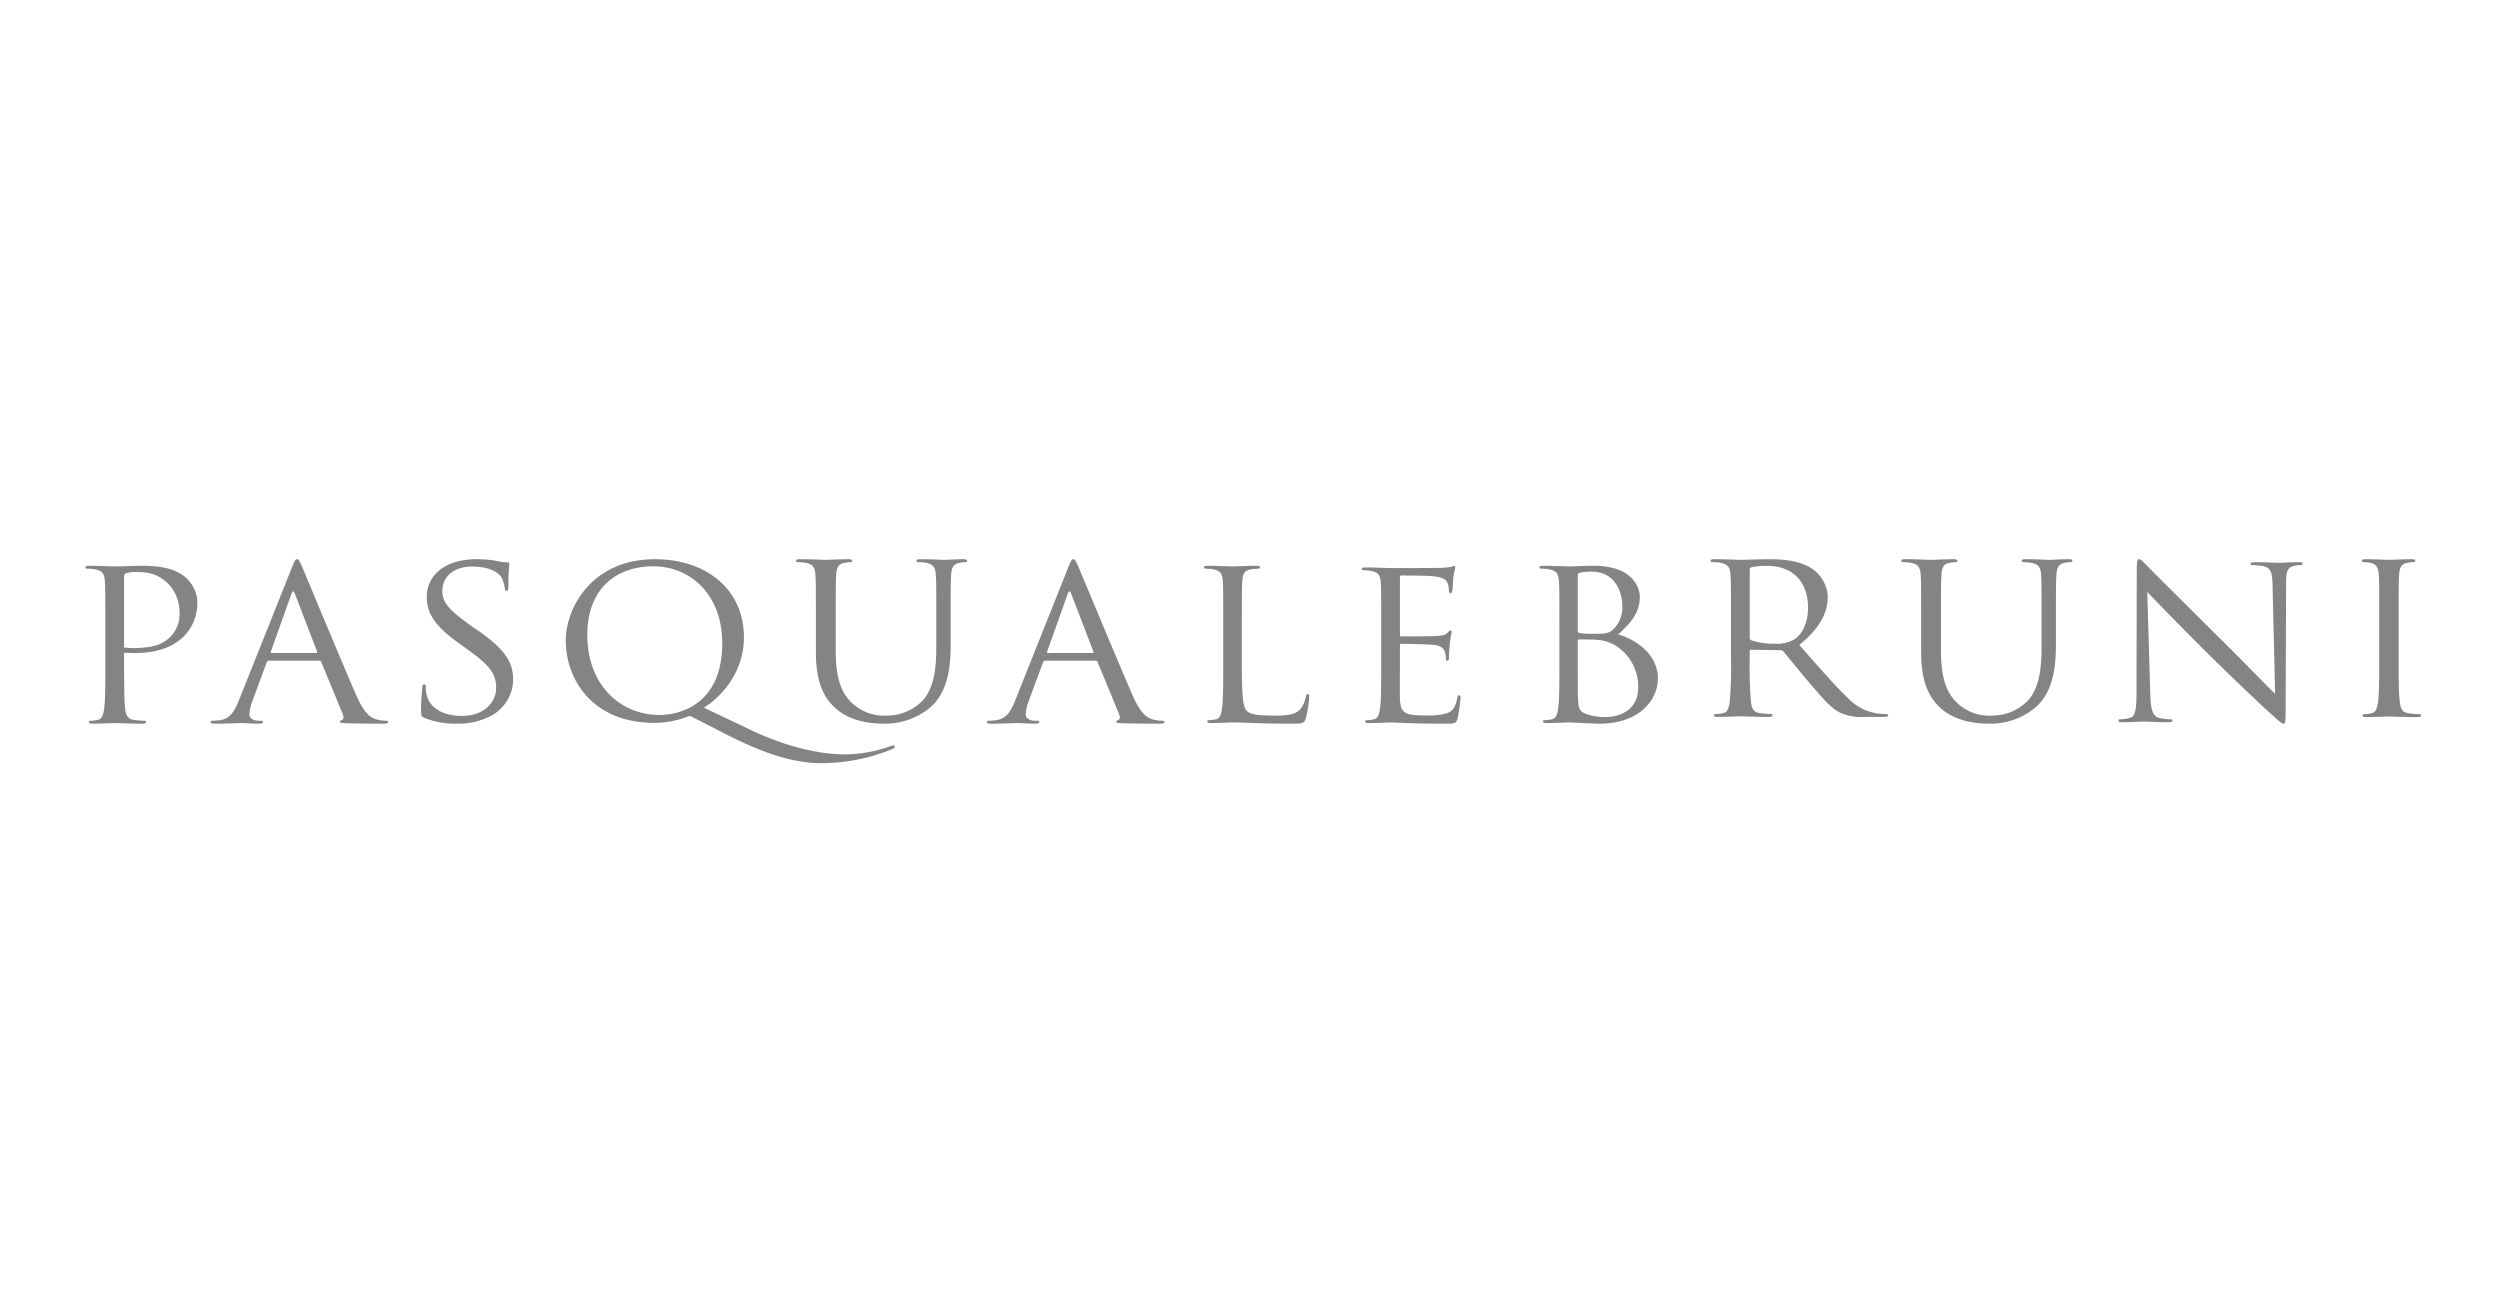 <svg width="380" height="200" xmlns="http://www.w3.org/2000/svg"><g fill="#848484"><path d="M44.367 86.265c.427-1.071.565-1.265.78-1.265.212 0 .354.165.779 1.17.533 1.236 6.096 14.642 8.256 19.578 1.275 2.888 2.304 3.408 3.049 3.602.46.135.937.202 1.416.199.211 0 .353.03.353.193 0 .194-.321.258-.71.258-.529 0-3.115 0-5.56-.064-.674-.032-1.065-.032-1.065-.227.001-.131.109-.194.25-.231.212-.06.426-.351.211-.87l-3.297-7.994a.304.304 0 00-.316-.19h-7.618a.371.371 0 00-.357.259l-2.122 5.748a6.361 6.361 0 00-.5 2.177c0 .651.745.94 1.351.94h.35c.25 0 .356.065.356.194 0 .194-.211.258-.531.258-.85 0-2.375-.096-2.766-.096-.388 0-2.335.096-4 .096-.462 0-.676-.064-.676-.258 0-.129.145-.193.321-.193.244 0 .744-.034 1.026-.071 1.63-.189 2.34-1.423 2.975-3.045l8.045-20.168zm3.687 12.987c.175 0 .175-.093.14-.228l-3.366-8.76c-.179-.491-.354-.491-.53 0l-3.12 8.76c-.072.163-.001.23.104.23l6.772-.002zm16.492 9.881c-.508-.224-.546-.348-.546-1.206.001-1.6.147-2.871.18-3.383.036-.351.11-.512.294-.512.218 0 .252.1.252.356-.011.394.025.789.109 1.175.548 2.364 2.949 3.257 5.382 3.257 3.492 0 5.199-2.2 5.199-4.243 0-2.2-1.052-3.472-4.18-5.738l-1.635-1.183c-3.855-2.771-4.729-4.75-4.729-6.911 0-3.415 2.912-5.744 7.529-5.744a15.79 15.79 0 013.38.32c.418.093.844.145 1.273.157.29 0 .362.067.362.226s-.144 1.211-.144 3.379c.002.507-.072.734-.254.734-.217 0-.256-.164-.291-.413a5.076 5.076 0 00-.473-1.598c-.215-.35-1.202-1.69-4.547-1.69-2.506 0-4.47 1.37-4.47 3.701 0 1.814 1.015 2.9 4.434 5.351l1.023.706C76.98 98.84 78 100.813 78 103.366c-.048 2.16-1.21 4.149-3.09 5.29a10.575 10.575 0 01-5.49 1.339 12.383 12.383 0 01-4.874-.862m40.311-.337a14.358 14.358 0 01-5.405 1.08c-9.53 0-13.452-6.757-13.452-12.468C86 92.266 90.06 85 99.559 85c7.742-.001 13.52 4.537 13.52 11.901 0 5.582-3.816 9.291-6.088 10.662l7.055 3.36c7.535 3.583 12.766 3.744 14.486 3.744a20.938 20.938 0 006.779-1.236 2.05 2.05 0 01.48-.126.185.185 0 01.146.048c.04.036.063.089.063.144 0 .127-.07.218-.273.315A28.152 28.152 0 01124.815 116c-4.162 0-8.602-1.426-14.176-4.248l-5.782-2.956zm-4.577-.124c3.097 0 9.5-1.651 9.5-10.887 0-7.612-5.026-11.704-10.463-11.704-5.747-.001-10.05 3.487-10.05 10.44 0 7.391 4.817 12.152 11.013 12.151z"/><path d="M124.014 94.412c0-5.067 0-5.971-.069-7.012-.07-1.1-.345-1.626-1.49-1.849a7.011 7.011 0 00-1.178-.098c-.139-.002-.277-.064-.277-.194 0-.196.172-.259.553-.259 1.56 0 3.675.098 3.987.098.313 0 2.395-.098 3.431-.098.382 0 .556.063.556.26 0 .129-.142.193-.278.193-.291.01-.581.042-.868.098-.933.129-1.213.715-1.28 1.85-.07 1.04-.07 1.944-.07 7.01v4.55c0 4.663 1.109 6.681 2.6 8.014a7.063 7.063 0 005.234 1.785c2.041.008 4.001-.834 5.443-2.34 1.594-1.851 2.008-4.607 2.008-7.953v-4.055c0-5.067 0-5.971-.068-7.012-.069-1.1-.346-1.626-1.49-1.849a6.947 6.947 0 00-1.177-.098c-.141-.002-.278-.064-.278-.194 0-.196.175-.259.554-.259 1.56 0 3.465.098 3.674.098.242 0 1.871-.098 2.912-.098.383 0 .557.063.557.26 0 .129-.14.193-.278.193a3.1 3.1 0 00-.867.098c-.937.162-1.214.715-1.283 1.85-.07 1.04-.07 1.944-.07 7.01v3.477c0 3.5-.418 7.396-3.19 9.703a10.62 10.62 0 01-7.14 2.4c-1.18 0-4.68-.13-7.141-2.306-1.699-1.524-3.017-3.796-3.017-8.536v-4.737zM27.25 94.05a4.809 4.809 0 01-1.737 3.095 5.13 5.13 0 01-1.56.877 8.327 8.327 0 01-1.746.368c-.598.077-1.2.116-1.802.116a15.334 15.334 0 01-1.545-.089c-.006-2.657-.004-6.119-.004-10.67-.002-.318.068-.54.274-.603a5.394 5.394 0 011.788-.19 8.48 8.48 0 011.795.175c.59.132 1.154.358 1.673.67a5.95 5.95 0 012.36 2.683c.238.56.4 1.148.482 1.75.094.602.1 1.214.021 1.818m2.669-3.32a5.273 5.273 0 00-.598-1.598 5.4 5.4 0 00-1.06-1.333 5.735 5.735 0 00-1.434-.919 8.273 8.273 0 00-1.615-.536 12.472 12.472 0 00-1.68-.266 17.496 17.496 0 00-1.7-.078c-1.596 0-3.605.098-4.364.1-.276 0-2.353-.1-3.916-.1-.378 0-.551.065-.551.253 0 .132.137.192.276.193.395-.002.79.028 1.18.089 1.139.225 1.416.732 1.485 1.813.07 1.014.07 1.906.07 12.44 0 3.05 0 5.56-.172 6.895-.14.918-.313 1.614-1.002 1.745a5.8 5.8 0 01-1.044.128c-.208 0-.276.088-.276.187 0 .188.173.257.555.257 1.042 0 3.221-.096 3.327-.096.172 0 2.353.096 4.258.096.382 0 .553-.096.553-.257 0-.098-.069-.187-.276-.187-.312 0-1.076-.063-1.559-.128-1.037-.131-1.245-.827-1.347-1.745-.12-.919-.155-2.394-.166-8.468.288.019.576.032.864.044.565.014 1.134.012 1.704-.018a15.154 15.154 0 001.707-.193 10.798 10.798 0 001.645-.415 9.133 9.133 0 001.554-.69 7.719 7.719 0 001.378-1.002c.42-.388.792-.824 1.11-1.299.314-.477.568-.992.756-1.532.19-.54.315-1.1.375-1.668.07-.57.058-1.147-.037-1.712m132.448-4.465c.425-1.071.565-1.265.779-1.265.211 0 .354.165.782 1.17.528 1.236 6.093 14.642 8.254 19.578 1.277 2.888 2.3 3.408 3.048 3.602.46.135.937.202 1.416.199.215 0 .355.03.355.193 0 .194-.318.258-.706.258-.533 0-3.121 0-5.564-.064-.676-.032-1.065-.032-1.065-.227 0-.131.103-.194.248-.231.214-.06.426-.351.214-.87l-3.299-7.994a.305.305 0 00-.317-.19h-7.616a.364.364 0 00-.355.259l-2.128 5.748a6.41 6.41 0 00-.495 2.177c0 .651.743.94 1.344.94h.356c.25 0 .355.065.355.194 0 .194-.21.258-.532.258-.85 0-2.373-.096-2.765-.096-.387 0-2.337.096-4.003.096-.46 0-.672-.064-.672-.258 0-.129.14-.193.32-.193.246 0 .742-.034 1.026-.071 1.629-.189 2.34-1.423 2.977-3.045l8.043-20.168zm3.685 12.987c.176 0 .176-.093.143-.228l-3.367-8.76c-.177-.491-.356-.491-.536 0l-3.116 8.76c-.068.163-.002.23.108.23l6.768-.002zm22.709 1.548c0 4.649.134 6.67.74 7.244.54.505 1.414.724 4.044.724 1.784 0 3.267-.032 4.073-.946a4.274 4.274 0 00.875-1.9c.036-.251.102-.414.304-.414.168 0 .204.126.204.472-.08 1.07-.25 2.13-.508 3.17-.235.725-.338.85-2.118.85-4.849 0-7.076-.188-9.027-.188-.303 0-2.292.092-3.303.092-.369 0-.538-.063-.538-.251 0-.096.067-.188.27-.188a5.938 5.938 0 001.009-.128c.676-.124.842-.824.978-1.738.167-1.325.167-3.827.167-6.861V95.17c0-4.936 0-5.818-.065-6.831-.068-1.073-.335-1.585-1.45-1.802a6.747 6.747 0 00-1.143-.096c-.134-.001-.272-.062-.272-.188 0-.191.17-.253.542-.253 1.513 0 3.637.096 3.805.096.169 0 2.626-.096 3.636-.096.372 0 .541.062.541.253.001.126-.136.188-.273.188a8.238 8.238 0 00-1.11.096c-.976.158-1.247.696-1.31 1.802-.07 1.013-.07 1.895-.07 6.831v5.63zm21.184-5.474c0-4.885 0-5.757-.067-6.76-.067-1.061-.338-1.568-1.46-1.783a6.838 6.838 0 00-1.147-.095c-.135-.001-.27-.062-.27-.186 0-.19.168-.25.538-.25 1.524 0 3.66.095 3.828.095.238-.001 6.978 0 7.757-.034.487-.018.973-.07 1.454-.153.171-.033.303-.16.473-.16.106 0 .138.128.138.28 0 .222-.171.598-.273 1.473-.035.311-.1 1.693-.167 2.066-.034.157-.102.344-.24.344-.201 0-.27-.157-.27-.405a3.165 3.165 0 00-.2-1.13c-.24-.497-.58-.875-2.41-1.06-.571-.063-4.263-.096-4.635-.096-.136-.001-.203.095-.203.314v8.636c0 .218.035.311.203.311.443 0 4.604 0 5.382-.062.813-.059 1.289-.124 1.59-.44.24-.249.376-.403.51-.403.102 0 .171.062.171.245 0 .19-.172.725-.272 1.754a33.29 33.29 0 00-.137 2.004c0 .253 0 .598-.239.598-.166 0-.235-.127-.235-.283a3.024 3.024 0 00-.134-1.036c-.137-.433-.441-.967-1.759-1.095-.914-.093-4.27-.155-4.847-.155a.199.199 0 00-.17.054.212.212 0 00-.063.17v2.75c0 1.061-.036 4.692 0 5.35.1 2.158.607 2.565 3.927 2.565a10.5 10.5 0 003.247-.342c.886-.343 1.29-.97 1.523-2.254.076-.346.144-.473.31-.473.205 0 .203.251.203.473a28.533 28.533 0 01-.438 3.038c-.24.809-.512.809-1.83.809-5.114 0-7.381-.186-8.366-.186-.169 0-2.304.091-3.317.091-.369 0-.541-.06-.541-.249 0-.095.067-.186.269-.186.34-.013.679-.055 1.012-.126.68-.123.852-.816.988-1.72.167-1.31.167-3.786.167-6.789v-5.51zm27.084-.156c0-4.937 0-5.818-.066-6.83-.07-1.075-.35-1.586-1.5-1.804a7.21 7.21 0 00-1.183-.096c-.142 0-.279-.062-.279-.188 0-.19.176-.252.557-.252 1.564 0 3.76.095 3.934.095.84-.001 2.193-.095 3.796-.095 5.71 0 6.964 3.16 6.964 4.74 0 2.595-1.637 4.145-3.275 5.696 2.579.726 6.024 2.972 6.024 6.674 0 3.382-2.921 6.89-8.88 6.89-.8 0-4.348-.188-4.63-.188-.172 0-2.369.092-3.41.092-.382 0-.558-.063-.558-.25 0-.097.071-.189.278-.189a6.305 6.305 0 001.045-.128c.697-.126.872-.826 1.009-1.74.174-1.323.174-3.825.174-6.86V95.17zm2.788.692a.307.307 0 00.244.354 13.45 13.45 0 002.122.124c1.952 0 2.439-.062 3.168-.82a4.644 4.644 0 001.252-3.196c0-2.623-1.285-5.44-4.7-5.44a8.22 8.22 0 00-1.67.16c-.312.063-.416.16-.416.344v8.474zm0 3.352c0 2.437 0 6.36.034 6.833.103 1.55.103 1.995 1.182 2.464.987.337 2.025.5 3.067.479 1.879 0 4.909-.918 4.909-4.492a7.328 7.328 0 00-3.38-6.327 6.18 6.18 0 00-2.89-.914c-.45-.062-2.197-.062-2.712-.062-.14 0-.21.062-.21.222v1.797zm23.29-5.017c0-4.953 0-5.835-.073-6.85-.07-1.077-.357-1.59-1.536-1.808a7.461 7.461 0 00-1.215-.096c-.14-.001-.282-.064-.282-.19 0-.19.177-.253.567-.253 1.607 0 3.859.096 4.035.096.396 0 3.11-.096 4.217-.096 2.249 0 4.644.189 6.535 1.393a5.412 5.412 0 012.465 4.315c.001 2.346-1.106 4.692-4.32 7.323 2.93 3.33 5.358 6.152 7.43 8.12a7.685 7.685 0 004.36 2.284c.46.065.923.097 1.387.095.18 0 .324.094.324.189.003.19-.211.253-.856.253l-2.535-.002a8.076 8.076 0 01-3.823-.6c-1.535-.732-2.785-2.282-4.827-4.66-1.495-1.745-3.177-3.868-3.891-4.692a.59.59 0 00-.463-.193l-4.391-.063a.227.227 0 00-.192.065.221.221 0 00-.062.19l.001.761a67.742 67.742 0 00.18 6.881c.108.916.323 1.618 1.392 1.744.499.059 1.286.127 1.605.127.22 0 .29.094.29.189 0 .16-.18.253-.57.253-1.969-.002-4.216-.093-4.397-.093-.035 0-2.287.093-3.353.093-.395-.002-.574-.064-.574-.253 0-.096.071-.189.285-.189a6.66 6.66 0 001.072-.127c.713-.126.892-.828 1.034-1.744.177-2.29.238-4.586.181-6.88v-5.582zm2.855 2.757a.4.4 0 00.252.378c1.21.386 2.48.559 3.75.51.932.05 1.86-.16 2.678-.602 1.252-.762 2.18-2.472 2.18-4.885 0-3.964-2.358-6.343-6.182-6.343-.801-.016-1.602.05-2.39.195a.385.385 0 00-.289.378l.001 10.37zm26.053-2.541c0-5.069 0-5.972-.068-7.012-.07-1.101-.347-1.626-1.493-1.85-.39-.067-.785-.1-1.18-.099-.138 0-.273-.064-.273-.193 0-.195.174-.259.555-.259 1.56 0 3.673.098 3.984.098.31 0 2.396-.098 3.432-.098.382 0 .556.064.556.26 0 .128-.138.192-.278.192-.29.01-.58.043-.866.098-.937.13-1.216.716-1.282 1.851-.071 1.04-.071 1.944-.071 7.012v4.548c0 4.664 1.115 6.681 2.604 8.014a7.047 7.047 0 005.23 1.786c2.041.008 4-.835 5.442-2.341 1.598-1.851 2.011-4.607 2.011-7.953v-4.054c0-5.069 0-5.972-.067-7.012-.07-1.101-.346-1.626-1.491-1.85a6.957 6.957 0 00-1.178-.099c-.141 0-.277-.064-.277-.193.001-.195.171-.259.555-.259 1.56 0 3.463.098 3.676.098.238 0 1.868-.098 2.906-.098.386 0 .559.064.559.26 0 .128-.14.192-.28.192a3.177 3.177 0 00-.866.098c-.935.163-1.214.716-1.282 1.851-.07 1.04-.07 1.944-.07 7.012v3.474c0 3.501-.418 7.397-3.19 9.704a10.614 10.614 0 01-7.14 2.4c-1.179 0-4.681-.13-7.142-2.305-1.696-1.523-3.016-3.795-3.016-8.536v-4.737zm34.825 10.986c.073 2.64.416 3.475 1.359 3.732a8.166 8.166 0 001.74.196c.176 0 .28.064.28.19 0 .193-.21.258-.626.258-1.99-.001-3.377-.094-3.695-.094-.313 0-1.776.094-3.338.094-.35-.001-.559-.03-.559-.257 0-.127.103-.191.276-.191a5.3 5.3 0 001.427-.196c.874-.223 1.045-1.16 1.045-4.087l.039-18.435c0-1.25.1-1.609.378-1.609.282-.001.873.708 1.22 1.031.527.546 5.712 5.725 11.074 11.038 3.45 3.404 7.243 7.337 8.359 8.397l-.388-16.346c-.027-2.09-.275-2.799-1.354-3.054a9.792 9.792 0 00-1.71-.166c-.239 0-.276-.094-.276-.221 0-.198.276-.228.701-.228 1.568 0 3.24.098 3.621.098.38 0 1.533-.098 2.958-.098.382 0 .63.03.63.228 0 .126-.145.221-.383.221a3.197 3.197 0 00-.836.098c-1.154.222-1.295.934-1.295 2.864l-.067 18.858c0 2.122-.069 2.28-.312 2.28-.274 0-.695-.353-2.543-2.059-.382-.316-5.395-5.05-9.092-8.718a714.638 714.638 0 01-9.086-9.234l.453 15.41zm37.756-5.603c0 3.047 0 5.56.174 6.888.108.918.32 1.62 1.375 1.746.49.06 1.265.128 1.582.128.21 0 .274.093.274.189 0 .16-.171.253-.556.253-1.933 0-4.153-.093-4.325-.093-.178 0-2.392.093-3.451.093-.38 0-.558-.063-.558-.253 0-.097.07-.19.276-.19.355-.012.71-.055 1.058-.127.703-.126.88-.828 1.023-1.746.173-1.328.173-3.841.173-6.888v-5.588c0-4.958 0-5.842-.065-6.859-.07-1.078-.428-1.62-1.204-1.776a4.97 4.97 0 00-1.086-.13c-.138 0-.285-.064-.285-.19 0-.19.18-.253.566-.253 1.161 0 3.375.096 3.553.096.174 0 2.392-.096 3.45-.096.385 0 .556.063.556.253 0 .126-.138.19-.28.19-.295.01-.59.042-.88.096-.943.16-1.227.7-1.298 1.81-.072 1.017-.072 1.902-.072 6.86v5.587z"/></g></svg>